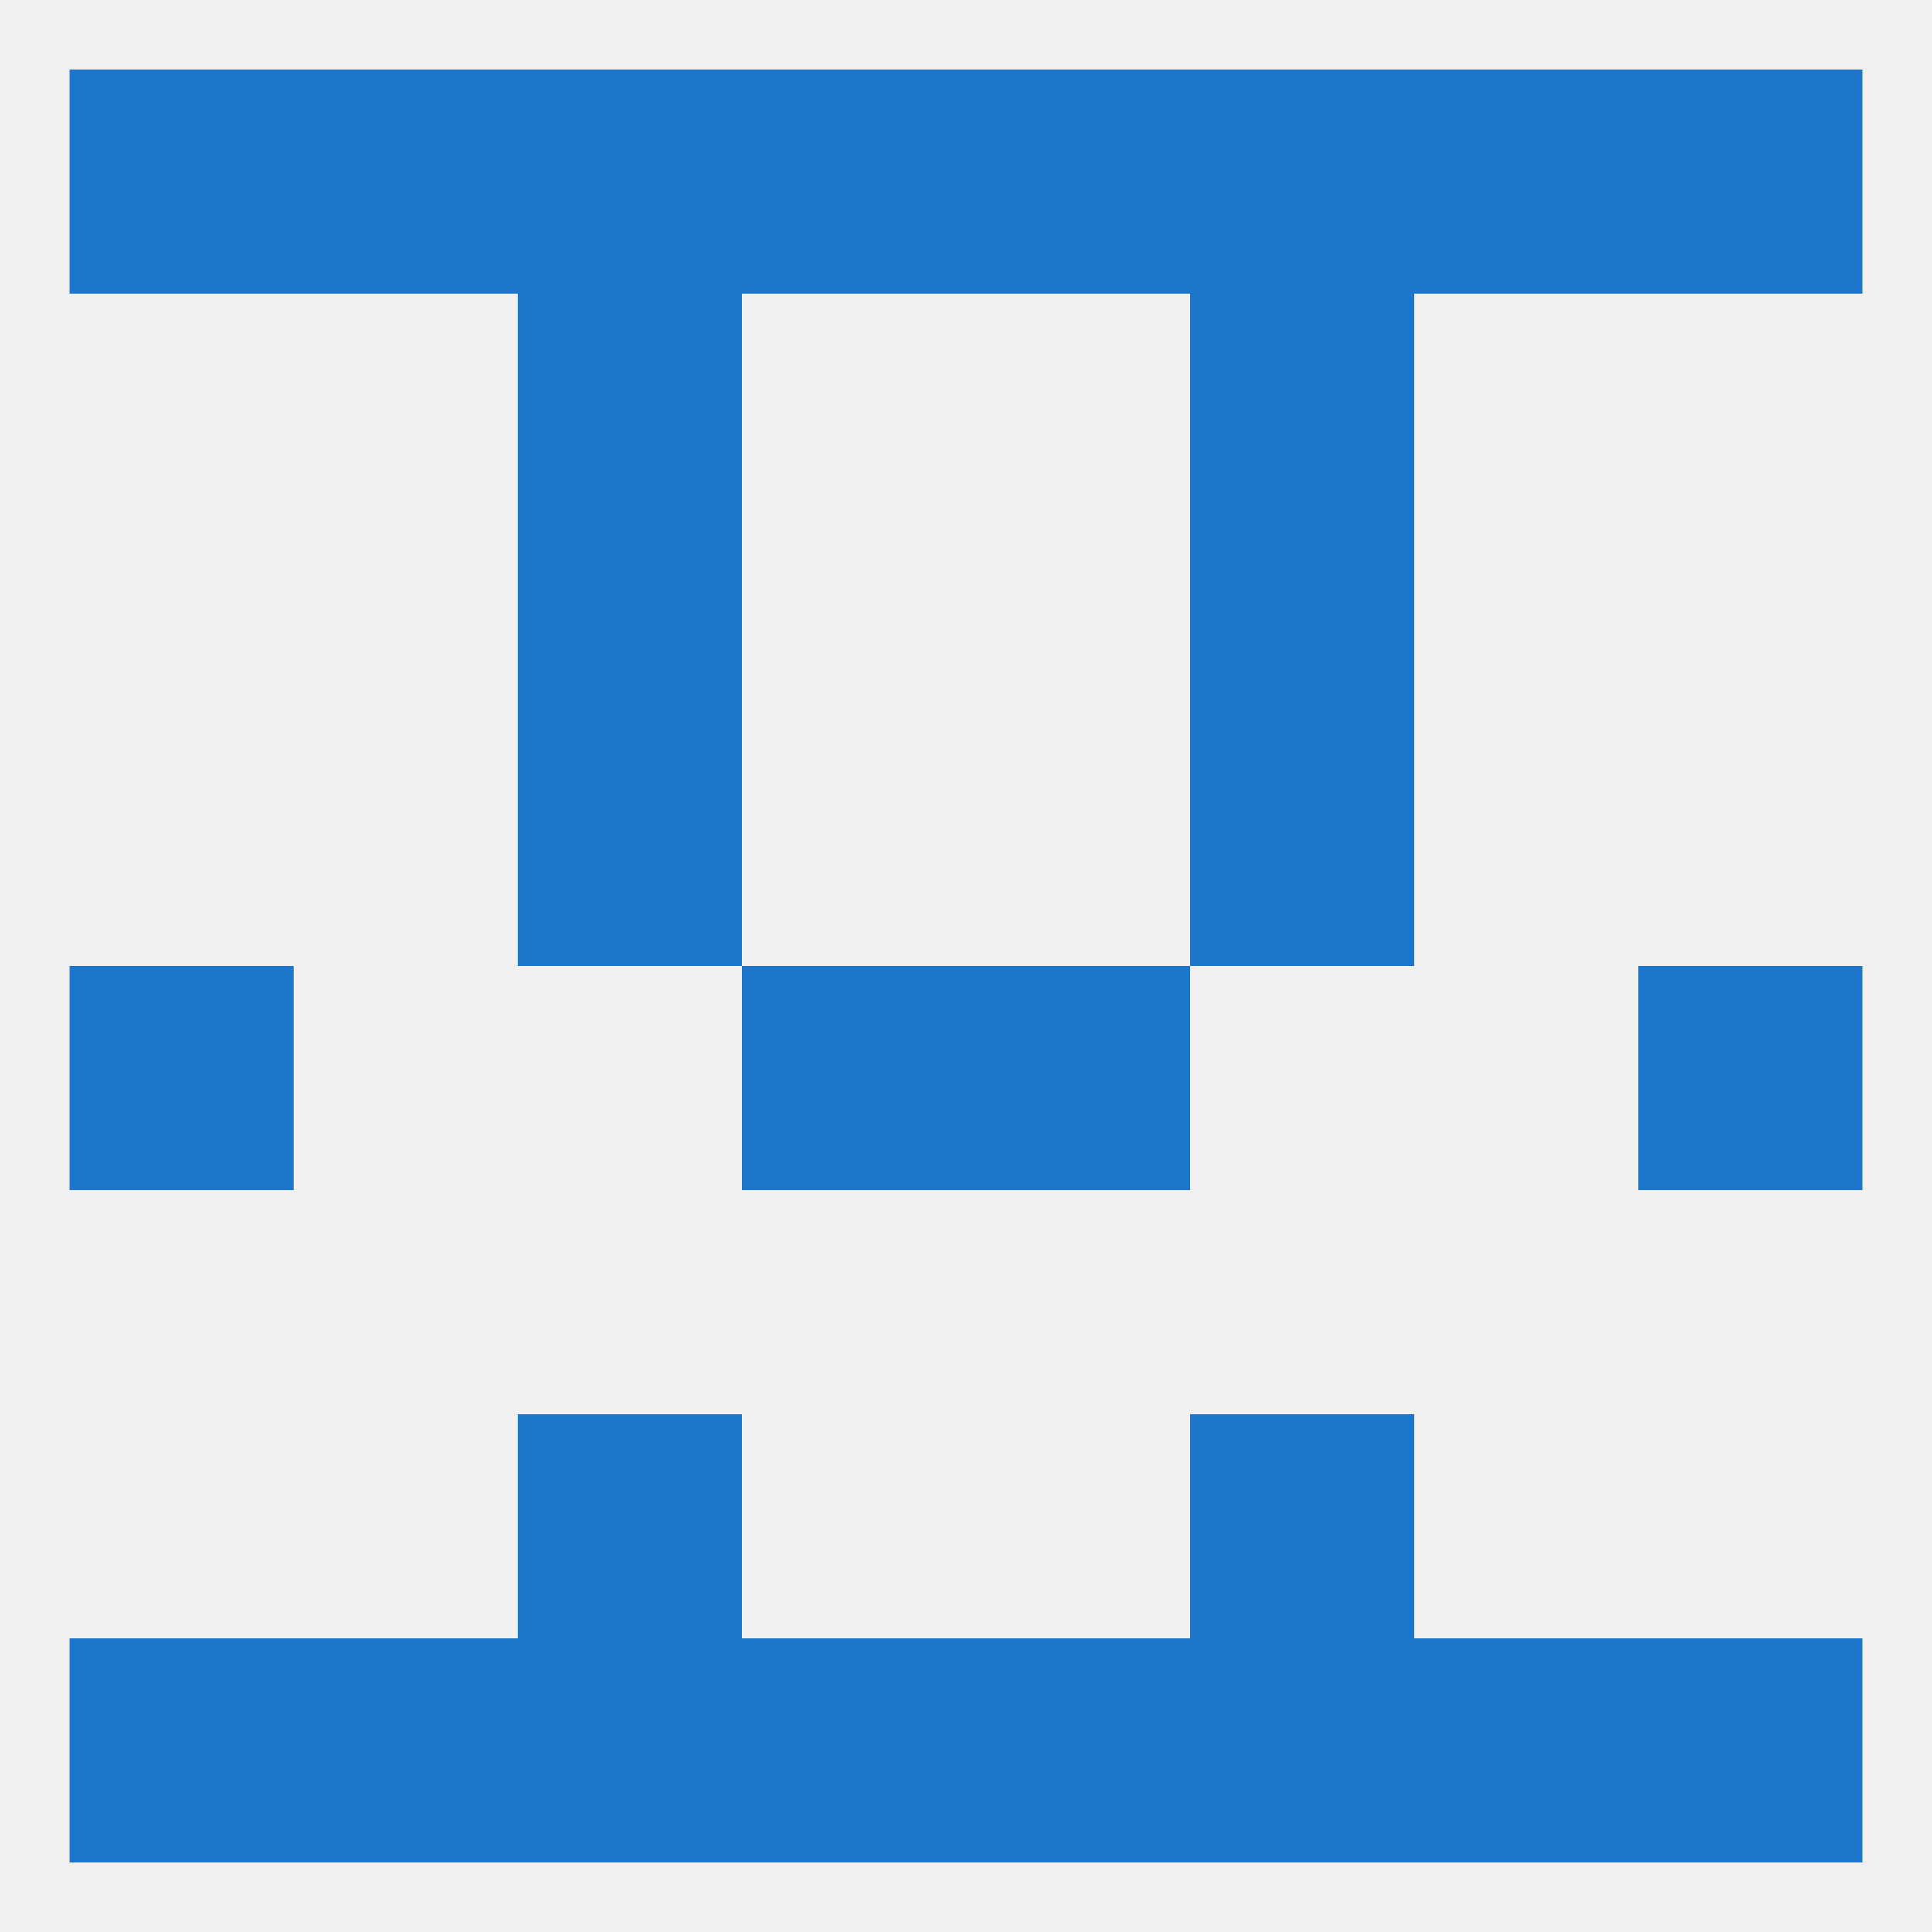 
<!--   <?xml version="1.0"?> -->
<svg version="1.1" baseprofile="full" xmlns="http://www.w3.org/2000/svg" xmlns:xlink="http://www.w3.org/1999/xlink" xmlns:ev="http://www.w3.org/2001/xml-events" width="250" height="250" viewBox="0 0 250 250" >
	<rect width="100%" height="100%" fill="rgba(240,240,240,255)"/>

	<rect x="38" y="9" width="29" height="29" fill="rgba(30,117,204,255)"/>
	<rect x="212" y="9" width="29" height="29" fill="rgba(30,117,204,255)"/>
	<rect x="125" y="9" width="29" height="29" fill="rgba(30,117,204,255)"/>
	<rect x="67" y="9" width="29" height="29" fill="rgba(30,117,204,255)"/>
	<rect x="154" y="9" width="29" height="29" fill="rgba(30,117,204,255)"/>
	<rect x="183" y="9" width="29" height="29" fill="rgba(30,117,204,255)"/>
	<rect x="9" y="9" width="29" height="29" fill="rgba(30,117,204,255)"/>
	<rect x="96" y="9" width="29" height="29" fill="rgba(30,117,204,255)"/>
	<rect x="212" y="212" width="29" height="29" fill="rgba(30,117,204,255)"/>
	<rect x="67" y="212" width="29" height="29" fill="rgba(30,117,204,255)"/>
	<rect x="96" y="212" width="29" height="29" fill="rgba(30,117,204,255)"/>
	<rect x="125" y="212" width="29" height="29" fill="rgba(30,117,204,255)"/>
	<rect x="9" y="212" width="29" height="29" fill="rgba(30,117,204,255)"/>
	<rect x="154" y="212" width="29" height="29" fill="rgba(30,117,204,255)"/>
	<rect x="38" y="212" width="29" height="29" fill="rgba(30,117,204,255)"/>
	<rect x="183" y="212" width="29" height="29" fill="rgba(30,117,204,255)"/>
	<rect x="67" y="183" width="29" height="29" fill="rgba(30,117,204,255)"/>
	<rect x="154" y="183" width="29" height="29" fill="rgba(30,117,204,255)"/>
	<rect x="9" y="125" width="29" height="29" fill="rgba(30,117,204,255)"/>
	<rect x="212" y="125" width="29" height="29" fill="rgba(30,117,204,255)"/>
	<rect x="96" y="125" width="29" height="29" fill="rgba(30,117,204,255)"/>
	<rect x="125" y="125" width="29" height="29" fill="rgba(30,117,204,255)"/>
	<rect x="67" y="96" width="29" height="29" fill="rgba(30,117,204,255)"/>
	<rect x="154" y="96" width="29" height="29" fill="rgba(30,117,204,255)"/>
	<rect x="67" y="67" width="29" height="29" fill="rgba(30,117,204,255)"/>
	<rect x="154" y="67" width="29" height="29" fill="rgba(30,117,204,255)"/>
	<rect x="154" y="38" width="29" height="29" fill="rgba(30,117,204,255)"/>
	<rect x="67" y="38" width="29" height="29" fill="rgba(30,117,204,255)"/>
</svg>